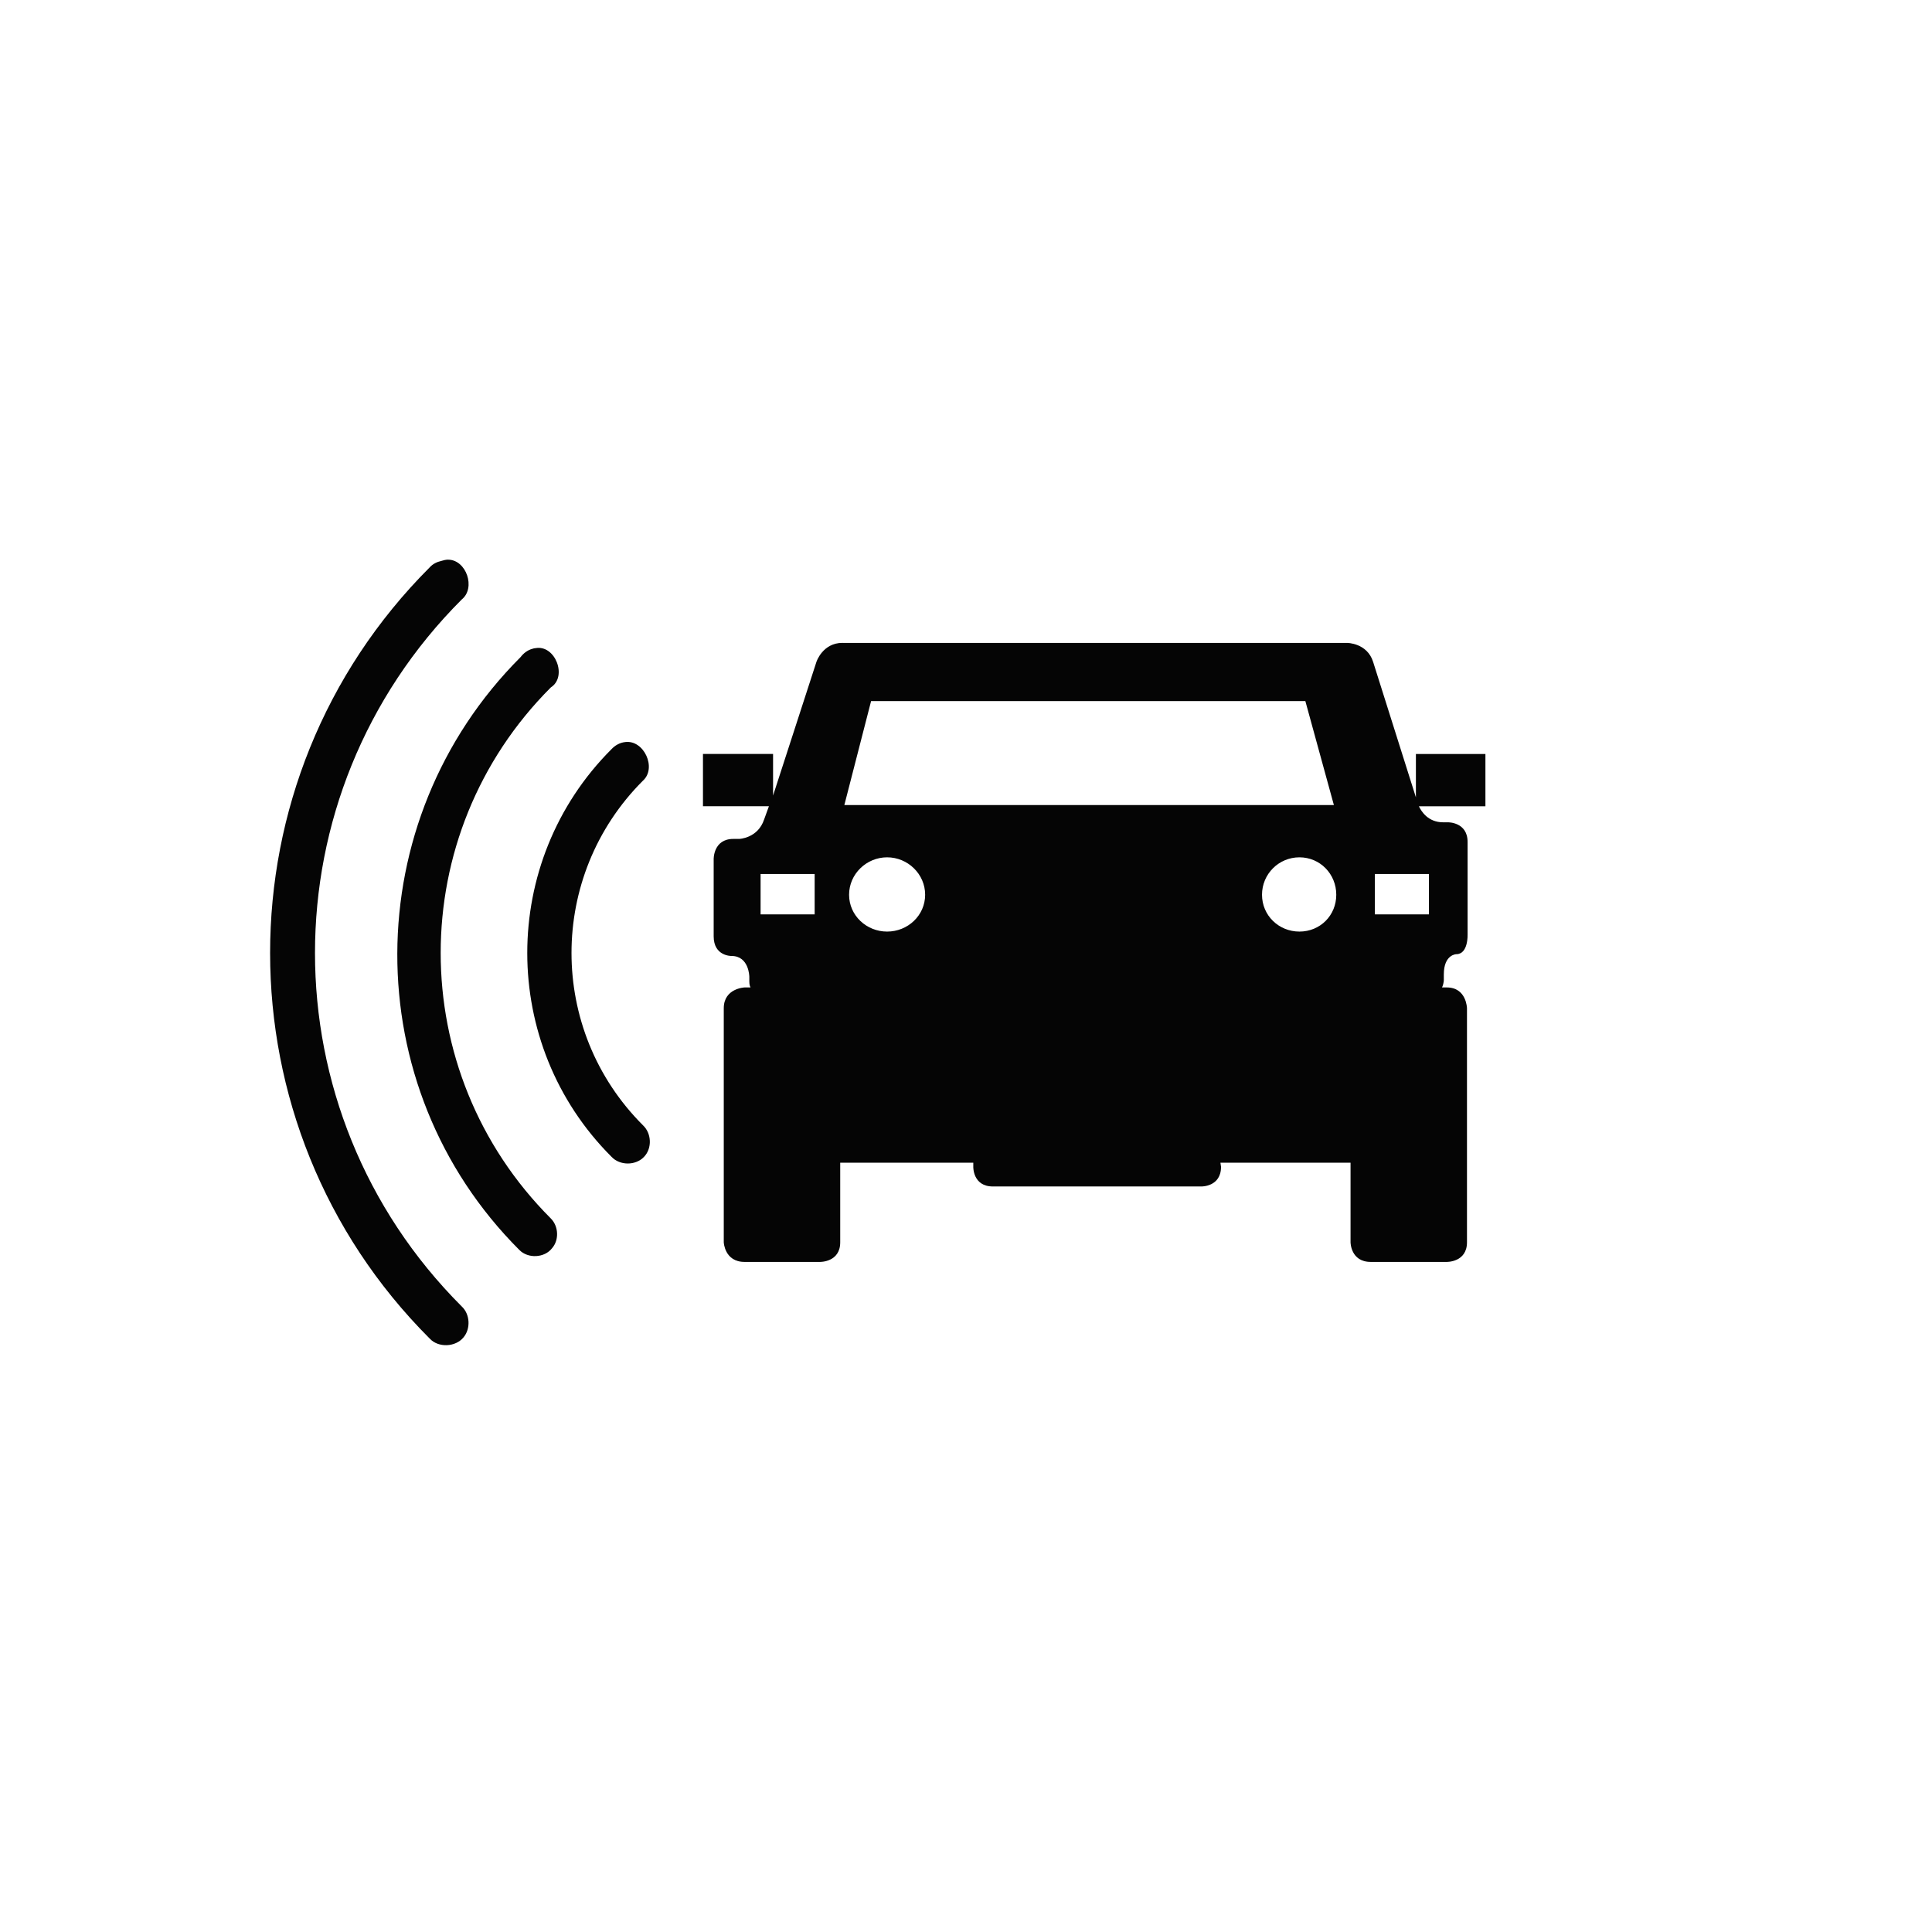 <?xml version="1.0" encoding="UTF-8"?>
<!-- Uploaded to: SVG Repo, www.svgrepo.com, Generator: SVG Repo Mixer Tools -->
<svg fill="#000000" width="800px" height="800px" version="1.1" viewBox="144 144 512 512" xmlns="http://www.w3.org/2000/svg">
 <path d="m262.59 292.32c-0.504 0.016-1.059 0.156-1.574 0.316-1.211 0.262-2.324 0.809-3.148 1.73-56.383 56.371-56.383 147.98 0 204.36 2.277 2.488 6.84 2.305 8.973-0.312 1.934-2.297 1.73-6.148-0.473-8.188-51.855-51.855-51.855-135.5 0-187.36 3.777-3.035 1.227-10.527-3.621-10.547h-0.156zm104.7 22.043c-5.297 0-6.926 5.039-6.926 5.039l-11.492 35.426v-11.02h-18.578v13.855h17.477l-1.258 3.465c-1.652 5.035-6.613 5.195-6.613 5.195h-1.574c-5.301 0-5.195 5.352-5.195 5.352v20.469c0 5.301 4.723 5.195 4.723 5.195 4.688 0 4.723 5.512 4.723 5.512v0.629c0 0.977-0.016 1.555 0.316 2.203h-1.574s-5.512 0.211-5.512 5.512v62.031s0.207 5.195 5.512 5.195h19.996s5.356 0.109 5.352-5.195v-21.098h35.266v1.102s-0.141 5.195 5.195 5.195h55.262s5.195 0.109 5.195-5.195c0 0-0.055-0.531-0.156-1.102h34.48v21.098s0.02 5.195 5.352 5.195h20.152s5.352 0.109 5.352-5.195v-62.031s-0.102-5.512-5.352-5.512h-1.258c0.559-1.246 0.473-2.203 0.473-2.203v-1.258c0-5.297 3.305-5.352 3.305-5.352 3.199 0 2.992-5.195 2.992-5.195v-24.559c0-5.297-5.195-5.195-5.195-5.195h-1.258c-3.996 0-5.766-2.836-6.453-4.25h17.633v-13.855h-18.422v11.492l-11.336-35.895c-1.586-5.055-6.926-5.039-6.926-5.039h-133.67zm-81.555 1.418c-0.25 0.066-0.379 0.055-0.629 0.156-1.246 0.324-2.379 1.176-3.148 2.203-43.34 43.344-43.668 113.79-0.316 157.12 2.301 2.336 6.66 2.125 8.66-0.473 1.91-2.176 1.73-5.824-0.316-7.871-38.934-38.934-38.934-101.82 0-140.75 4.469-2.867 1.121-11.398-4.094-10.391zm89.109 14.012h115.09l7.559 27.551h-129.73l7.086-27.551zm-65.18 10.863c-1.395 0.152-2.664 0.863-3.621 1.891-29.75 29.75-29.75 78.258 0 108 2.203 2.387 6.453 2.387 8.66 0 2.152-2.258 1.973-6.219-0.316-8.344-25.242-25.23-25.242-66.086 0-91.316 3.727-3.348 0.266-10.902-4.723-10.234zm69.43 30.543c5.488 0 10.078 4.43 10.078 9.918s-4.586 9.762-10.078 9.762c-5.484 0-10.078-4.273-10.078-9.762s4.594-9.918 10.078-9.918zm109.27 0c5.488 0 9.762 4.43 9.762 9.918s-4.269 9.762-9.762 9.762c-5.484 0-9.918-4.273-9.918-9.762s4.434-9.918 9.918-9.918zm-142.8 4.41h14.328v10.707h-14.328zm162.79 0h14.328v10.707h-14.328z" fill-opacity=".98"/>
</svg>